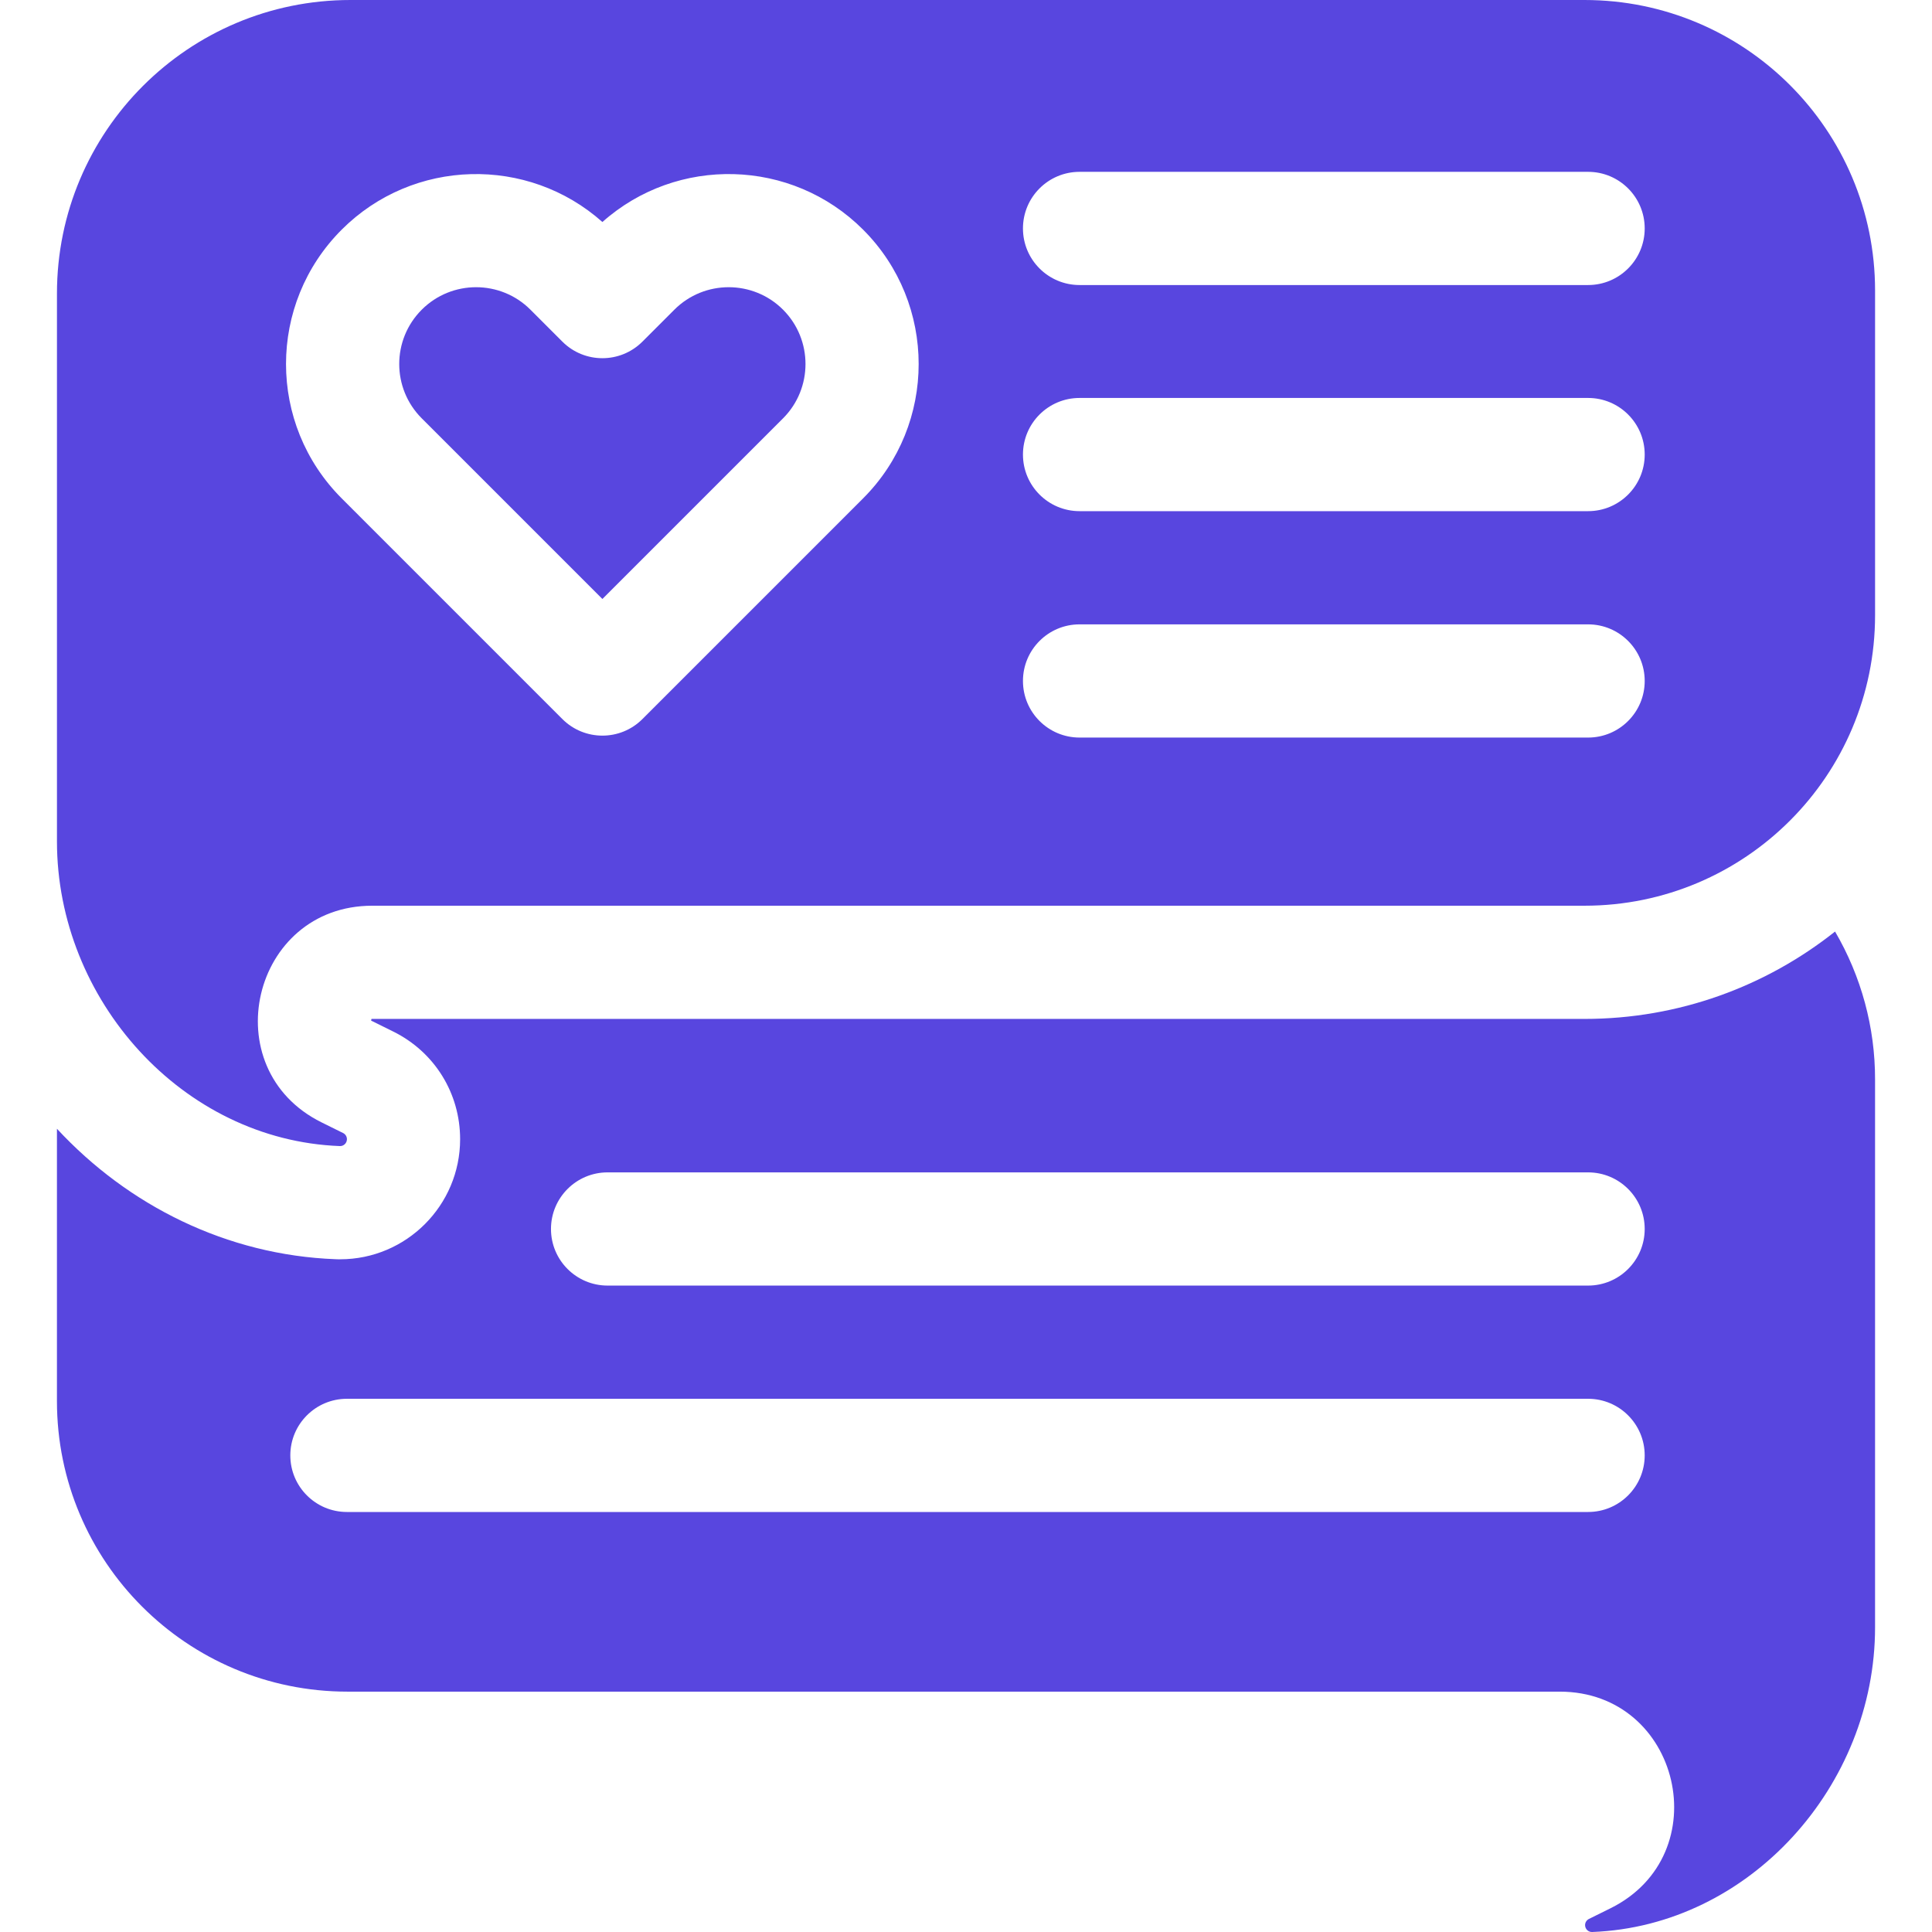 <svg width="512" height="512" viewBox="0 0 512 512" fill="none" xmlns="http://www.w3.org/2000/svg">
<g clip-path="url(#clip0_623_46)">
<path d="M178.713 82.069L170.247 90.534C164.39 96.391 154.892 96.391 149.034 90.534L140.569 82.069C132.629 74.13 119.711 74.129 111.77 82.069C103.81 90.029 103.812 102.91 111.77 110.866L159.64 158.738L207.511 110.867C215.45 102.928 215.45 90.009 207.511 82.068C199.571 74.129 186.653 74.127 178.713 82.069Z" fill="#5846DF"/>
<path d="M419.914 0H92.874C49.917 0 15.094 34.823 15.094 77.78V222.994C15.094 264.961 48.352 302.15 90.069 303.722C91.093 303.761 91.94 302.923 91.94 301.898C91.94 301.559 91.845 301.226 91.666 300.938C91.487 300.65 91.231 300.417 90.927 300.267L85.232 297.449C56.529 283.248 66.638 240.024 98.661 240.024H419.914C462.44 240.024 496.914 205.55 496.914 163.024V77C496.914 34.474 462.44 0 419.914 0ZM228.727 132.08L170.249 190.558C164.393 196.416 154.888 196.412 149.036 190.558L90.56 132.08C70.874 112.396 70.877 80.539 90.56 60.855C109.498 41.919 139.889 41.246 159.643 58.834C179.398 41.242 209.789 41.918 228.727 60.854C248.363 80.492 248.363 112.443 228.727 132.08ZM420.863 195.462H286.094C277.81 195.462 271.094 188.746 271.094 180.462C271.094 172.178 277.81 165.462 286.094 165.462H420.864C429.148 165.462 435.864 172.178 435.864 180.462C435.864 188.746 429.147 195.462 420.863 195.462ZM420.863 135.462H286.094C277.81 135.462 271.094 128.746 271.094 120.462C271.094 112.178 277.81 105.462 286.094 105.462H420.864C429.148 105.462 435.864 112.178 435.864 120.462C435.864 128.746 429.147 135.462 420.863 135.462ZM420.863 75.538H286.094C277.81 75.538 271.094 68.822 271.094 60.538C271.094 52.254 277.81 45.538 286.094 45.538H420.864C429.148 45.538 435.864 52.254 435.864 60.538C435.864 68.822 429.147 75.538 420.863 75.538Z" fill="#5846DF"/>
<path d="M419.912 270.025H98.659C98.58 270.025 98.509 270.027 98.445 270.03C98.399 270.166 98.363 270.32 98.344 270.463L98.532 270.562L104.228 273.38C115.149 278.78 121.936 289.709 121.936 301.9C121.936 319.448 107.67 333.724 90.136 333.724H89.564L88.923 333.702C60.069 332.614 33.927 319.454 15.09 299.132V371.302C15.09 413.828 49.564 448.302 92.09 448.302H413.343C445.367 448.302 455.475 491.525 426.772 505.727L421.076 508.545C420.772 508.696 420.516 508.928 420.337 509.216C420.159 509.505 420.064 509.837 420.064 510.176C420.064 511.201 420.911 512.039 421.935 512C463.652 510.427 496.91 473.239 496.91 431.272V286.056C496.926 272.283 493.266 258.756 486.308 246.87C468.053 261.359 444.977 270.025 419.912 270.025ZM420.861 400.692H91.937C83.653 400.692 76.937 393.976 76.937 385.692C76.937 377.408 83.653 370.692 91.937 370.692H420.861C429.145 370.692 435.861 377.408 435.861 385.692C435.861 393.976 429.145 400.692 420.861 400.692ZM420.861 340.692H161.015C152.731 340.692 146.015 333.976 146.015 325.692C146.015 317.408 152.731 310.692 161.015 310.692H420.862C429.146 310.692 435.862 317.408 435.862 325.692C435.862 333.976 429.145 340.692 420.861 340.692Z" fill="#5846DF"/>
</g>
<defs>
<clipPath id="clip0_623_46">
<rect width="512" height="512" fill="white"/>
</clipPath>
</defs>
</svg>

